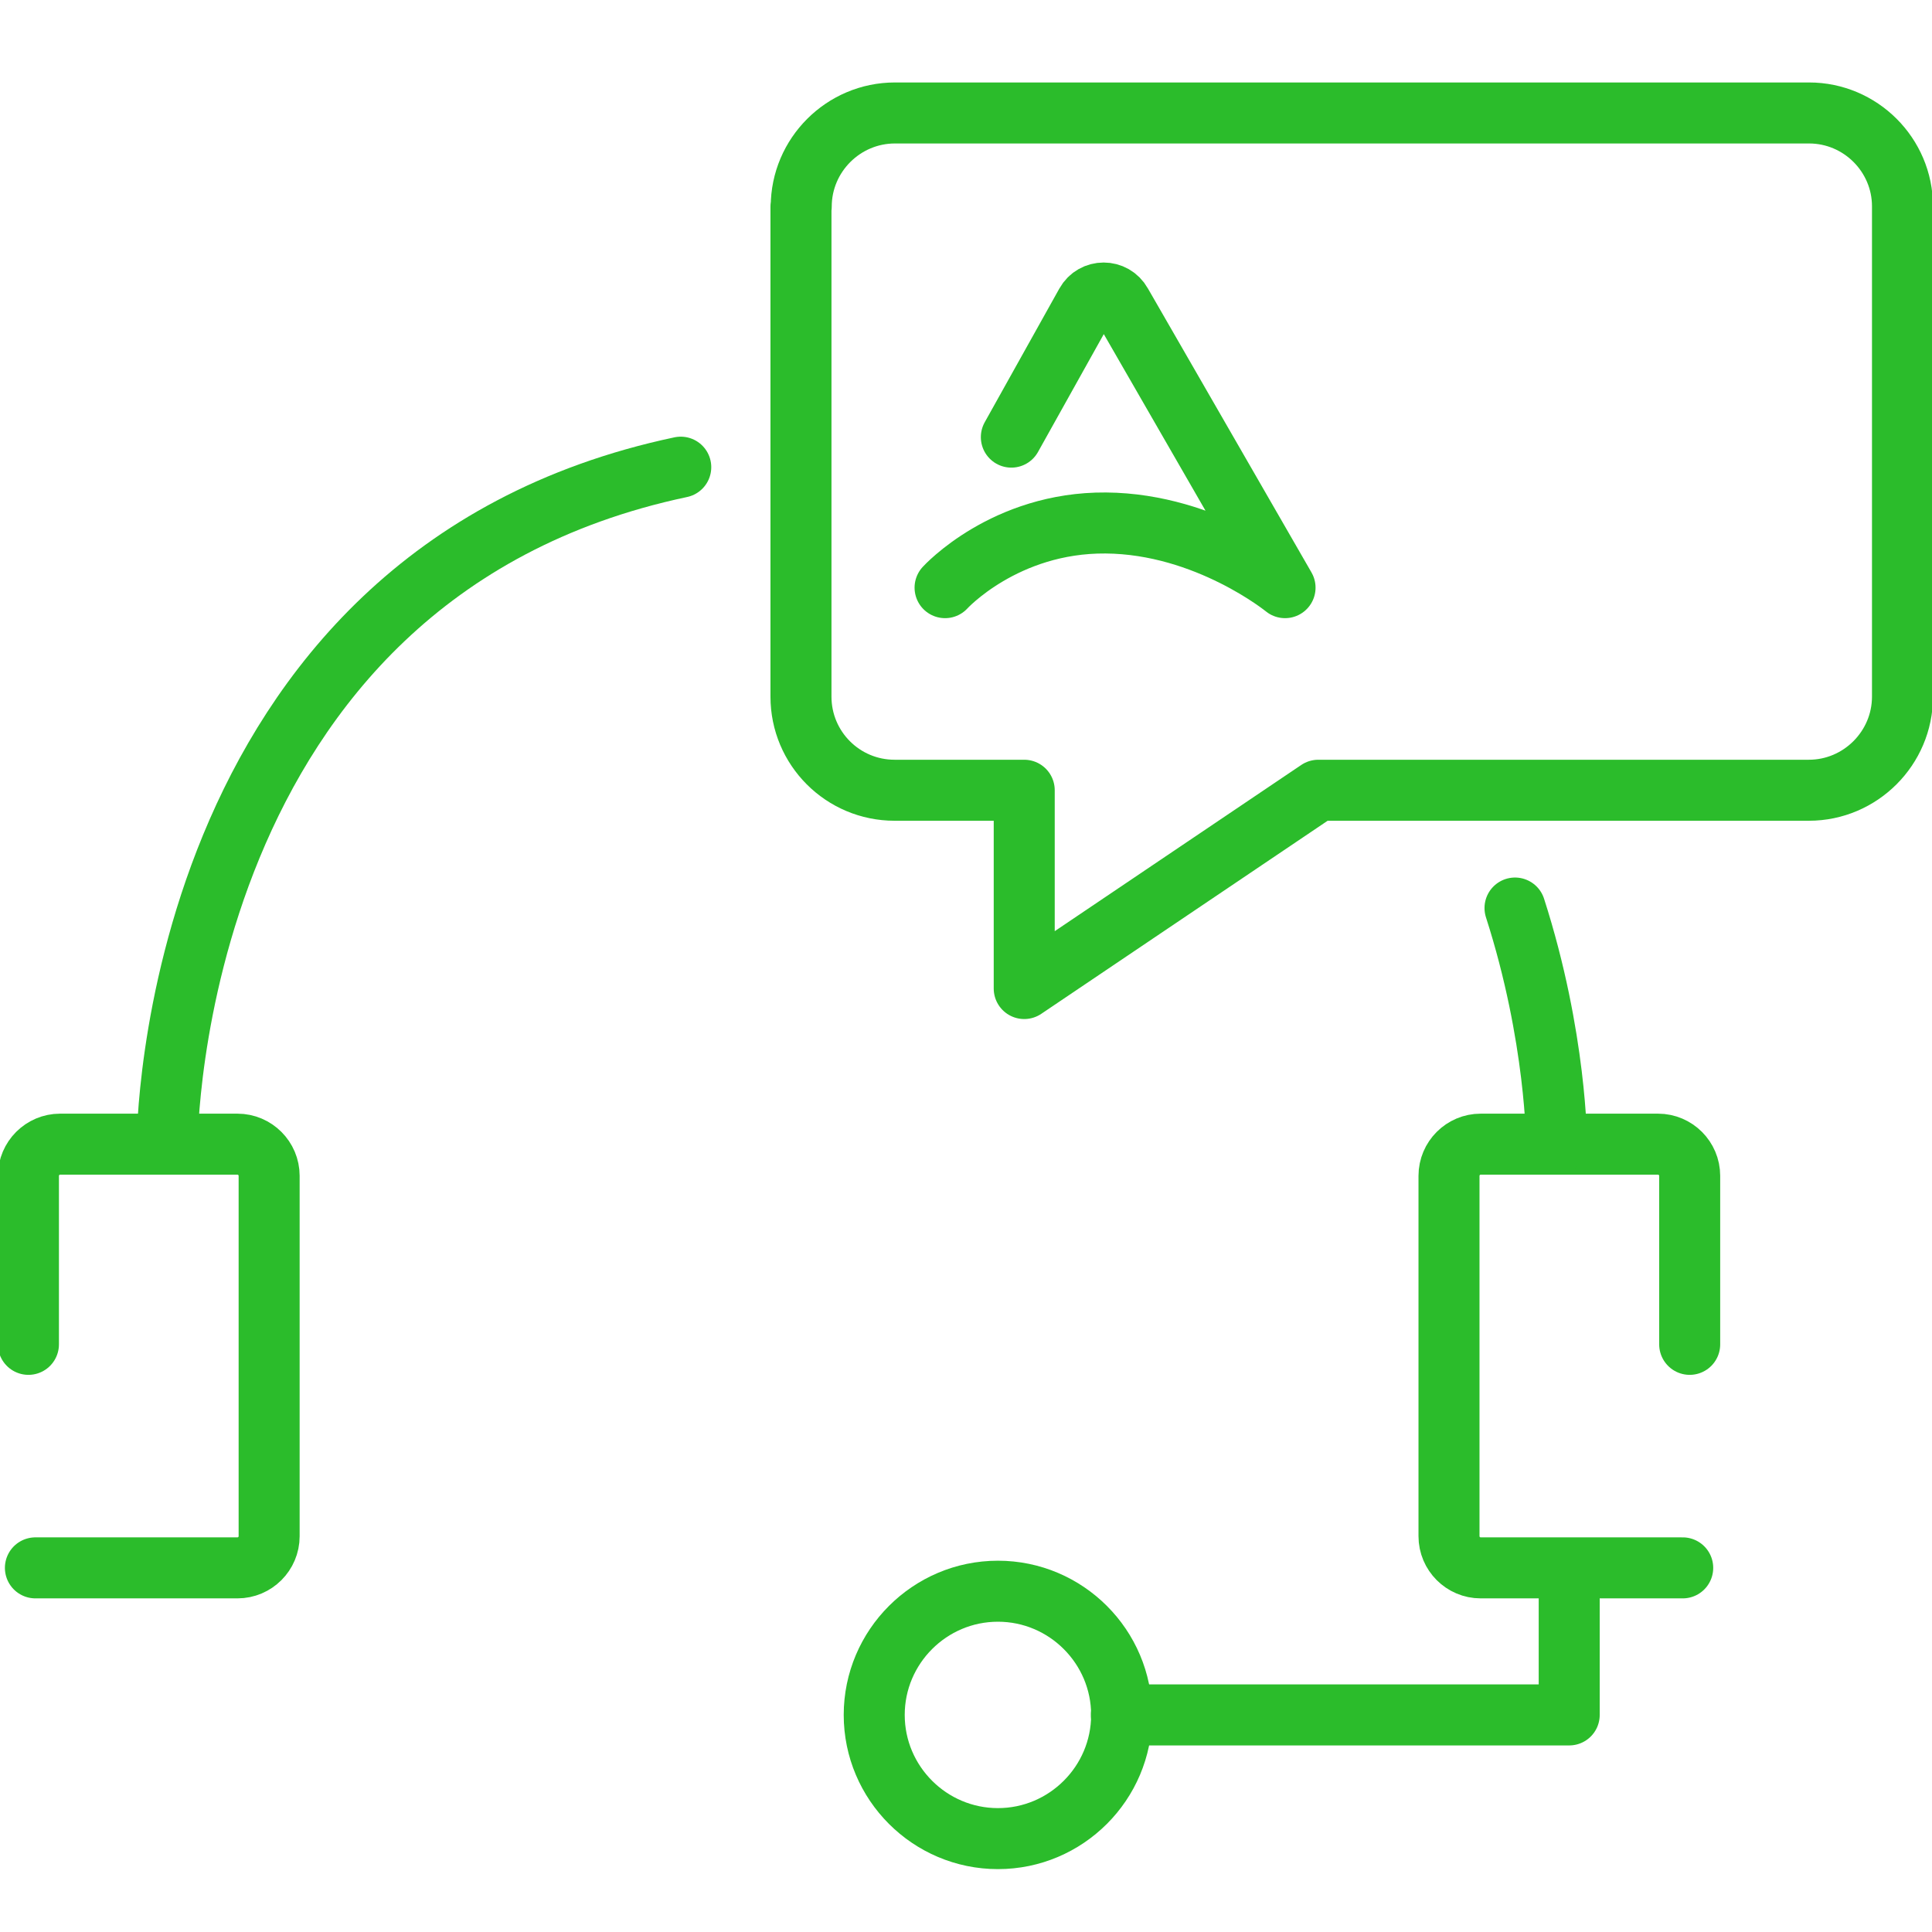 <?xml version="1.0" encoding="UTF-8"?>
<svg xmlns="http://www.w3.org/2000/svg" width="95" height="95" viewBox="0 0 95 95" fill="none">
  <g clip-path="url(#clip0_1301_3655)">
    <path d="M8.22 56.248C8.22 56.248 8.22 28.315 33.474 22.972" stroke="#2BBC2B" stroke-width="3" stroke-linecap="round" stroke-linejoin="round"></path>
    <path d="M77.161 78.639V84.326H55.14" stroke="#2BBC2B" stroke-width="3" stroke-linecap="round" stroke-linejoin="round"></path>
    <path d="M49.07 78.243C52.421 78.243 55.153 80.974 55.153 84.326C55.153 87.677 52.421 90.408 49.07 90.408C45.719 90.408 42.987 87.677 42.987 84.326C42.987 80.974 45.719 78.243 49.07 78.243Z" stroke="#2BBC2B" stroke-width="3" stroke-linecap="round" stroke-linejoin="round"></path>
    <path d="M1.741 77.095H11.677C12.534 77.095 13.234 76.396 13.234 75.538V57.818C13.234 56.961 12.534 56.261 11.677 56.261H2.955C2.098 56.261 1.398 56.961 1.398 57.818V66.104" stroke="#2BBC2B" stroke-width="3" stroke-linecap="round" stroke-linejoin="round"></path>
    <path d="M82.742 77.095H72.807C71.949 77.095 71.25 76.396 71.25 75.538V57.818C71.25 56.961 71.949 56.261 72.807 56.261H81.528C82.386 56.261 83.085 56.961 83.085 57.818V66.104" stroke="#2BBC2B" stroke-width="3" stroke-linecap="round" stroke-linejoin="round"></path>
    <path d="M39.385 10.159V34.253C39.385 36.799 41.444 38.858 43.99 38.858H50.363V48.608L64.824 38.858H88.944C91.477 38.858 93.549 36.786 93.549 34.253V10.146C93.549 7.613 91.477 5.555 88.957 5.555H44.003C41.47 5.555 39.398 7.626 39.398 10.159H39.385Z" stroke="#2BBC2B" stroke-width="3" stroke-linecap="round" stroke-linejoin="round"></path>
    <path d="M49.73 21.494L53.398 14.923C53.78 14.237 54.757 14.237 55.139 14.923L63.188 28.896C63.188 28.896 59.349 25.755 54.374 25.716C49.4 25.676 46.471 28.896 46.471 28.896" stroke="#2BBC2B" stroke-width="3" stroke-linecap="round" stroke-linejoin="round"></path>
    <path d="M74.496 44.65C76.541 51.01 76.541 56.248 76.541 56.248" stroke="#2BBC2B" stroke-width="3" stroke-linecap="round" stroke-linejoin="round"></path>
  </g>
  <defs>
    <clipPath id="clip0_1301_3655">
      <rect width="95" height="95" fill="white"></rect>
    </clipPath>
  </defs>
</svg>
